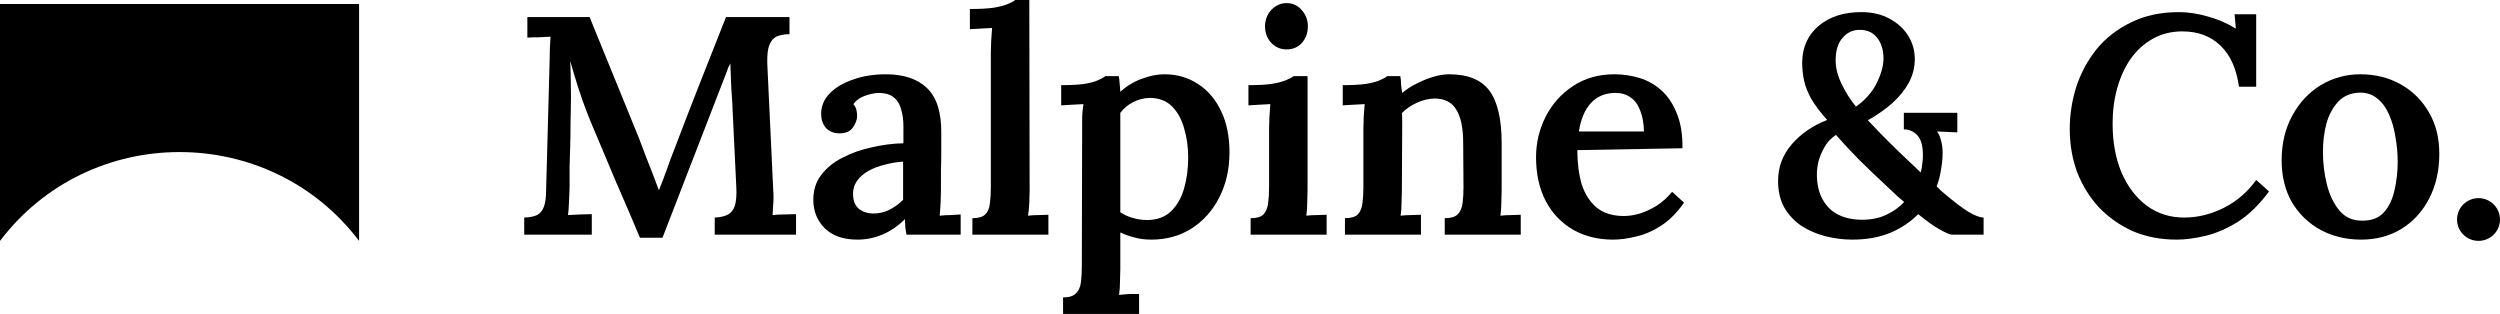 <?xml version="1.0" encoding="utf-8"?>
<svg xmlns="http://www.w3.org/2000/svg" fill="none" height="100%" overflow="visible" preserveAspectRatio="none" style="display: block;" viewBox="0 0 446 56" width="100%">
<g id="Vector">
<path d="M0 0.71H64.061V42.979C48.045 21.845 16.015 21.845 0 42.979V0.71Z" fill="black"/>
<path d="M114.169 42.416C112.793 39.126 111.398 35.873 109.984 32.657C108.607 29.405 107.231 26.133 105.854 22.844C105.482 21.993 105.055 20.94 104.571 19.683C104.087 18.426 103.604 17.04 103.12 15.525C102.636 14.009 102.171 12.457 101.725 10.867C101.799 12.383 101.836 13.824 101.836 15.192C101.874 16.523 101.874 17.817 101.836 19.073C101.836 20.071 101.818 21.162 101.781 22.345C101.781 23.527 101.762 24.747 101.725 26.004C101.688 27.261 101.65 28.536 101.613 29.83C101.613 31.087 101.613 32.306 101.613 33.489C101.576 34.413 101.539 35.319 101.502 36.206C101.464 37.093 101.409 37.814 101.334 38.368C102.004 38.331 102.748 38.294 103.566 38.257C104.422 38.221 105.092 38.202 105.575 38.202V41.861H93.522V38.812C94.489 38.775 95.251 38.627 95.81 38.368C96.368 38.073 96.777 37.574 97.037 36.871C97.298 36.169 97.428 35.171 97.428 33.877L98.042 11.311C98.079 10.387 98.098 9.5 98.098 8.65C98.135 7.799 98.172 7.097 98.209 6.543C97.614 6.58 96.907 6.617 96.089 6.653C95.27 6.653 94.6 6.672 94.08 6.709V3.05H105.185L114.002 24.673C114.374 25.634 114.765 26.669 115.174 27.778C115.62 28.887 116.048 29.978 116.457 31.049C116.867 32.121 117.22 33.064 117.518 33.877H117.573C118.057 32.694 118.522 31.475 118.969 30.218C119.415 28.924 119.861 27.723 120.308 26.614C121.796 22.696 123.303 18.796 124.828 14.915C126.391 10.997 127.953 7.042 129.516 3.05H140.844V6.099C139.988 6.099 139.244 6.228 138.612 6.487C138.016 6.746 137.57 7.245 137.272 7.984C136.975 8.686 136.845 9.795 136.882 11.311L137.942 33.877C138.016 34.764 138.016 35.614 137.942 36.428C137.905 37.241 137.868 37.888 137.83 38.368C138.463 38.294 139.188 38.257 140.007 38.257C140.863 38.221 141.532 38.202 142.016 38.202V41.861H127.507V38.812C128.437 38.775 129.199 38.609 129.795 38.313C130.39 38.017 130.818 37.5 131.078 36.76C131.339 35.984 131.432 34.857 131.357 33.378L130.687 19.461C130.687 18.981 130.65 18.279 130.576 17.355C130.501 16.43 130.446 15.432 130.408 14.36C130.371 13.288 130.334 12.272 130.297 11.311C130.185 11.57 130.055 11.828 129.906 12.087C129.795 12.346 129.702 12.605 129.627 12.863L118.187 42.416H114.169Z" fill="black"/>
<path d="M161.727 41.861C161.615 41.307 161.541 40.845 161.504 40.475C161.504 40.069 161.485 39.607 161.448 39.089C160.183 40.346 158.825 41.27 157.374 41.861C155.961 42.453 154.491 42.748 152.966 42.748C150.436 42.748 148.483 42.065 147.106 40.697C145.767 39.329 145.097 37.648 145.097 35.651C145.097 33.877 145.581 32.38 146.548 31.16C147.515 29.904 148.78 28.887 150.343 28.111C151.905 27.298 153.635 26.688 155.533 26.281C157.43 25.838 159.309 25.597 161.169 25.56V22.511C161.169 21.439 161.039 20.459 160.778 19.572C160.555 18.648 160.127 17.927 159.495 17.41C158.862 16.855 157.932 16.578 156.705 16.578C155.886 16.615 155.049 16.8 154.193 17.133C153.375 17.428 152.724 17.909 152.24 18.574C152.538 18.907 152.724 19.277 152.798 19.683C152.873 20.053 152.91 20.386 152.91 20.681C152.91 21.346 152.65 22.049 152.129 22.788C151.608 23.49 150.771 23.823 149.617 23.786C148.613 23.749 147.832 23.398 147.274 22.733C146.753 22.067 146.492 21.273 146.492 20.349C146.492 18.944 146.995 17.724 147.999 16.689C149.041 15.617 150.436 14.786 152.184 14.194C153.933 13.566 155.886 13.252 158.044 13.252C161.243 13.252 163.699 14.083 165.41 15.746C167.121 17.41 167.959 20.071 167.921 23.731C167.921 25.024 167.921 26.207 167.921 27.279C167.921 28.314 167.903 29.368 167.866 30.44C167.866 31.475 167.866 32.639 167.866 33.933C167.866 34.487 167.847 35.189 167.81 36.04C167.773 36.853 167.717 37.666 167.642 38.479C168.312 38.405 168.982 38.368 169.651 38.368C170.358 38.331 170.935 38.294 171.381 38.257V41.861H161.727ZM161.113 28.832C159.997 28.906 158.9 29.09 157.821 29.386C156.742 29.645 155.775 30.015 154.919 30.495C154.063 30.976 153.375 31.585 152.854 32.325C152.37 33.027 152.147 33.84 152.184 34.764C152.222 35.91 152.594 36.76 153.301 37.315C154.007 37.832 154.826 38.091 155.756 38.091C156.835 38.091 157.802 37.869 158.658 37.426C159.551 36.982 160.369 36.391 161.113 35.651C161.113 35.282 161.113 34.894 161.113 34.487C161.113 34.081 161.113 33.674 161.113 33.267C161.113 32.75 161.113 32.103 161.113 31.327C161.113 30.55 161.113 29.719 161.113 28.832Z" fill="black"/>
<path d="M173.473 38.923C174.552 38.923 175.315 38.701 175.761 38.257C176.245 37.777 176.524 37.112 176.598 36.261C176.71 35.411 176.766 34.45 176.766 33.378V9.426C176.766 8.797 176.784 8.114 176.821 7.374C176.859 6.598 176.914 5.803 176.989 4.99C176.356 5.027 175.668 5.064 174.924 5.101C174.18 5.138 173.547 5.175 173.027 5.212V1.608C174.738 1.608 176.133 1.534 177.212 1.386C178.328 1.201 179.184 0.98 179.779 0.721C180.411 0.462 180.858 0.222 181.118 0H183.629L183.685 33.933C183.685 34.524 183.667 35.245 183.629 36.095C183.592 36.908 183.518 37.703 183.406 38.479C184.039 38.405 184.69 38.368 185.359 38.368C186.029 38.331 186.587 38.313 187.034 38.313V41.861H173.473V38.923Z" fill="black"/>
<path d="M189.651 56V53.061C190.73 53.061 191.492 52.821 191.939 52.341C192.422 51.897 192.72 51.25 192.832 50.4C192.943 49.55 192.999 48.589 192.999 47.517L193.055 22.954C193.055 22.289 193.055 21.587 193.055 20.848C193.092 20.108 193.166 19.351 193.278 18.574C192.646 18.611 191.939 18.648 191.157 18.685C190.413 18.722 189.8 18.759 189.316 18.796V15.192C191.027 15.192 192.404 15.118 193.445 14.97C194.524 14.786 195.343 14.564 195.901 14.305C196.496 14.046 196.924 13.806 197.184 13.584H199.584C199.658 13.954 199.714 14.397 199.751 14.915C199.789 15.432 199.826 15.913 199.863 16.356C201.091 15.284 202.393 14.508 203.769 14.028C205.146 13.51 206.467 13.252 207.731 13.252C209.964 13.252 211.954 13.824 213.703 14.97C215.451 16.079 216.828 17.687 217.832 19.794C218.837 21.864 219.339 24.322 219.339 27.168C219.339 30.199 218.725 32.898 217.497 35.263C216.307 37.592 214.67 39.422 212.586 40.752C210.503 42.083 208.103 42.748 205.388 42.748C204.272 42.748 203.267 42.619 202.374 42.36C201.481 42.139 200.644 41.843 199.863 41.473V48.071C199.863 48.663 199.844 49.365 199.807 50.178C199.807 51.028 199.751 51.842 199.64 52.618C200.235 52.544 200.867 52.488 201.537 52.452C202.207 52.452 202.765 52.452 203.211 52.452V56H189.651ZM204.774 39.255C206.485 39.218 207.862 38.701 208.903 37.703C209.982 36.668 210.763 35.3 211.247 33.6C211.731 31.9 211.973 30.052 211.973 28.055C211.973 26.244 211.731 24.525 211.247 22.899C210.801 21.273 210.075 19.96 209.071 18.962C208.066 17.964 206.727 17.465 205.053 17.465C204.011 17.502 203.025 17.761 202.095 18.242C201.202 18.722 200.458 19.351 199.863 20.127C199.863 20.94 199.863 21.772 199.863 22.622C199.863 23.472 199.863 24.378 199.863 25.339C199.863 26.3 199.863 27.39 199.863 28.61C199.863 29.793 199.863 31.142 199.863 32.657C199.863 34.173 199.863 35.91 199.863 37.869C200.458 38.276 201.184 38.609 202.039 38.867C202.895 39.126 203.807 39.255 204.774 39.255Z" fill="black"/>
<path d="M223.112 38.923C224.191 38.923 224.953 38.701 225.4 38.257C225.846 37.777 226.125 37.112 226.237 36.261C226.348 35.411 226.404 34.45 226.404 33.378V23.01C226.404 22.381 226.423 21.698 226.46 20.958C226.497 20.182 226.553 19.387 226.627 18.574C225.995 18.611 225.307 18.648 224.563 18.685C223.819 18.722 223.205 18.759 222.721 18.796V15.192C224.395 15.192 225.772 15.118 226.851 14.97C227.967 14.786 228.822 14.564 229.418 14.305C230.05 14.046 230.497 13.806 230.757 13.584H233.268V33.933C233.268 34.524 233.25 35.245 233.212 36.095C233.212 36.908 233.157 37.703 233.045 38.479C233.64 38.405 234.273 38.368 234.942 38.368C235.649 38.331 236.226 38.313 236.672 38.313V41.861H223.112V38.923ZM229.529 8.816C228.45 8.816 227.539 8.428 226.795 7.651C226.051 6.838 225.679 5.859 225.679 4.713C225.679 3.567 226.051 2.587 226.795 1.774C227.576 0.961 228.488 0.554 229.529 0.554C230.608 0.554 231.501 0.961 232.208 1.774C232.952 2.587 233.324 3.567 233.324 4.713C233.324 5.859 232.971 6.838 232.264 7.651C231.557 8.428 230.645 8.816 229.529 8.816Z" fill="black"/>
<path d="M239.938 41.861V38.923C241.017 38.923 241.78 38.701 242.226 38.257C242.673 37.777 242.952 37.112 243.063 36.261C243.175 35.411 243.231 34.45 243.231 33.378V22.954C243.231 22.289 243.249 21.587 243.286 20.848C243.324 20.108 243.379 19.351 243.454 18.574C242.859 18.611 242.17 18.648 241.389 18.685C240.645 18.722 240.031 18.759 239.547 18.796V15.192C241.222 15.192 242.598 15.118 243.677 14.97C244.756 14.786 245.593 14.564 246.188 14.305C246.783 14.046 247.211 13.806 247.472 13.584H249.816C249.89 13.991 249.927 14.323 249.927 14.582C249.927 14.841 249.946 15.118 249.983 15.414C250.02 15.673 250.076 16.061 250.15 16.578C250.894 15.95 251.75 15.395 252.717 14.915C253.722 14.397 254.726 13.991 255.731 13.695C256.735 13.399 257.665 13.252 258.521 13.252C261.869 13.252 264.269 14.231 265.72 16.19C267.171 18.149 267.896 21.273 267.896 25.56V33.933C267.896 34.524 267.878 35.245 267.84 36.095C267.84 36.908 267.785 37.703 267.673 38.479C268.305 38.405 268.957 38.368 269.626 38.368C270.296 38.331 270.854 38.313 271.3 38.313V41.861H257.74V38.923C258.819 38.923 259.581 38.701 260.028 38.257C260.511 37.777 260.809 37.112 260.921 36.261C261.032 35.411 261.088 34.45 261.088 33.378L261.032 25.505C261.032 22.844 260.623 20.866 259.805 19.572C259.023 18.242 257.721 17.576 255.898 17.576C254.819 17.613 253.759 17.872 252.717 18.352C251.676 18.833 250.801 19.443 250.095 20.182C250.132 20.626 250.15 21.088 250.15 21.568C250.15 22.049 250.15 22.529 250.15 23.01L250.095 33.933C250.095 34.524 250.076 35.245 250.039 36.095C250.039 36.908 249.983 37.703 249.871 38.479C250.467 38.405 251.099 38.368 251.769 38.368C252.476 38.331 253.052 38.313 253.499 38.313V41.861H239.938Z" fill="black"/>
<path d="M287.759 42.748C285.08 42.748 282.699 42.157 280.616 40.974C278.532 39.755 276.914 38.054 275.761 35.873C274.607 33.655 274.031 31.049 274.031 28.055C274.031 25.468 274.607 23.047 275.761 20.792C276.914 18.537 278.532 16.726 280.616 15.358C282.736 13.954 285.192 13.252 287.982 13.252C289.545 13.252 291.051 13.473 292.502 13.917C293.953 14.36 295.255 15.1 296.408 16.135C297.562 17.17 298.473 18.537 299.143 20.238C299.85 21.938 300.185 24.008 300.147 26.448L281.397 26.78C281.397 29.072 281.657 31.105 282.178 32.879C282.736 34.617 283.629 36.003 284.857 37.038C286.085 38.036 287.703 38.535 289.712 38.535C290.605 38.535 291.553 38.387 292.558 38.091C293.6 37.758 294.623 37.278 295.627 36.65C296.632 35.984 297.525 35.171 298.306 34.21L300.426 36.151C299.199 37.925 297.841 39.292 296.353 40.254C294.865 41.215 293.376 41.861 291.888 42.194C290.4 42.564 289.024 42.748 287.759 42.748ZM281.676 23.453H293.283C293.246 21.975 293.023 20.737 292.614 19.739C292.242 18.704 291.684 17.927 290.94 17.41C290.196 16.855 289.284 16.578 288.205 16.578C286.382 16.578 284.913 17.188 283.797 18.408C282.718 19.591 282.011 21.273 281.676 23.453Z" fill="black"/>
<path d="M330.436 42.748C328.836 42.748 327.236 42.545 325.637 42.139C324.074 41.732 322.66 41.122 321.395 40.309C320.131 39.459 319.107 38.368 318.326 37.038C317.582 35.707 317.21 34.117 317.21 32.269C317.21 29.793 318.029 27.612 319.666 25.727C321.302 23.842 323.404 22.4 325.971 21.402C324.744 20.034 323.795 18.778 323.125 17.632C322.493 16.486 322.065 15.395 321.842 14.36C321.619 13.288 321.507 12.216 321.507 11.145C321.544 8.409 322.53 6.228 324.465 4.602C326.399 2.976 328.929 2.162 332.054 2.162C333.989 2.162 335.663 2.55 337.077 3.327C338.527 4.103 339.644 5.119 340.425 6.376C341.206 7.633 341.597 9.019 341.597 10.535C341.597 12.013 341.243 13.418 340.536 14.748C339.83 16.042 338.844 17.262 337.579 18.408C336.314 19.517 334.863 20.533 333.226 21.457C333.635 21.901 334.342 22.64 335.347 23.675C336.351 24.71 337.504 25.856 338.806 27.113C340.109 28.37 341.392 29.589 342.657 30.772C342.806 30.255 342.899 29.737 342.936 29.22C343.01 28.702 343.048 28.203 343.048 27.723C343.048 26.762 342.936 25.948 342.713 25.283C342.49 24.618 342.118 24.1 341.597 23.731C341.113 23.324 340.462 23.102 339.644 23.065V20.127H349.186V23.62L345.559 23.453C345.894 23.897 346.136 24.451 346.284 25.117C346.47 25.745 346.563 26.448 346.563 27.224C346.563 28.185 346.47 29.183 346.284 30.218C346.136 31.253 345.875 32.269 345.503 33.267C345.726 33.452 345.949 33.674 346.173 33.933C346.433 34.154 346.694 34.376 346.954 34.598C348.479 35.892 349.837 36.927 351.028 37.703C352.255 38.442 353.204 38.812 353.874 38.812V41.861H348.182C347.884 41.861 347.196 41.566 346.117 40.974C345.038 40.383 343.736 39.459 342.211 38.202C340.871 39.57 339.216 40.678 337.244 41.529C335.272 42.342 333.003 42.748 330.436 42.748ZM331.887 39.2C333.598 39.237 335.105 38.96 336.407 38.368C337.709 37.777 338.806 37.001 339.699 36.04C339.29 35.67 338.881 35.319 338.472 34.986C338.1 34.617 337.709 34.247 337.3 33.877C335.03 31.77 333.133 29.959 331.608 28.444C330.082 26.891 328.724 25.431 327.534 24.063C326.641 24.655 325.953 25.394 325.469 26.281C324.986 27.131 324.632 27.982 324.409 28.832C324.223 29.682 324.13 30.421 324.13 31.049C324.13 32.824 324.465 34.321 325.134 35.541C325.804 36.76 326.715 37.666 327.869 38.257C329.022 38.849 330.361 39.163 331.887 39.2ZM331.105 19.018C332.742 17.872 333.97 16.486 334.789 14.859C335.607 13.196 336.016 11.717 336.016 10.424C336.016 8.945 335.644 7.725 334.9 6.764C334.156 5.803 333.114 5.323 331.775 5.323C330.547 5.323 329.524 5.803 328.706 6.764C327.887 7.688 327.478 9.038 327.478 10.812C327.478 12.106 327.832 13.492 328.538 14.97C329.245 16.449 330.101 17.798 331.105 19.018Z" fill="black"/>
<path d="M399.434 15.469C398.988 12.254 397.89 9.814 396.142 8.15C394.393 6.45 392.124 5.6 389.334 5.6C387.362 5.6 385.595 6.044 384.032 6.931C382.507 7.781 381.205 8.964 380.126 10.479C379.084 11.958 378.284 13.695 377.726 15.691C377.168 17.65 376.889 19.757 376.889 22.012C376.889 25.302 377.41 28.203 378.452 30.717C379.531 33.23 381.019 35.208 382.916 36.65C384.851 38.091 387.101 38.812 389.668 38.812C392.049 38.812 394.393 38.239 396.7 37.093C399.044 35.91 400.978 34.247 402.504 32.103L404.792 34.154C403.043 36.52 401.183 38.331 399.211 39.588C397.239 40.808 395.305 41.64 393.407 42.083C391.547 42.527 389.854 42.748 388.329 42.748C385.465 42.748 382.86 42.249 380.516 41.252C378.21 40.217 376.201 38.812 374.49 37.038C372.815 35.226 371.513 33.138 370.583 30.772C369.69 28.37 369.244 25.782 369.244 23.01C369.244 20.459 369.635 17.946 370.416 15.469C371.234 12.993 372.443 10.756 374.043 8.76C375.68 6.764 377.726 5.175 380.182 3.992C382.637 2.772 385.483 2.162 388.72 2.162C390.357 2.162 392.068 2.421 393.854 2.939C395.64 3.419 397.314 4.14 398.876 5.101L398.653 2.55H402.504V15.469H399.434Z" fill="black"/>
<path d="M421.219 42.748C418.578 42.748 416.178 42.176 414.021 41.03C411.863 39.847 410.152 38.202 408.887 36.095C407.659 33.951 407.045 31.456 407.045 28.61C407.045 25.616 407.678 22.954 408.942 20.626C410.207 18.297 411.9 16.486 414.021 15.192C416.178 13.898 418.541 13.252 421.108 13.252C423.749 13.252 426.13 13.843 428.251 15.026C430.371 16.209 432.046 17.854 433.273 19.96C434.538 22.067 435.171 24.562 435.171 27.445C435.171 30.477 434.557 33.156 433.329 35.485C432.139 37.777 430.483 39.57 428.362 40.863C426.279 42.12 423.898 42.748 421.219 42.748ZM421.498 39.366C423.173 39.366 424.456 38.849 425.349 37.814C426.242 36.779 426.856 35.467 427.191 33.877C427.563 32.251 427.749 30.587 427.749 28.887C427.749 27.445 427.618 25.985 427.358 24.507C427.135 23.028 426.763 21.698 426.242 20.515C425.721 19.295 425.033 18.334 424.177 17.632C423.321 16.892 422.28 16.523 421.052 16.523C419.415 16.56 418.113 17.096 417.146 18.131C416.178 19.166 415.472 20.478 415.025 22.067C414.616 23.657 414.411 25.339 414.411 27.113C414.411 29.109 414.653 31.068 415.137 32.99C415.62 34.875 416.383 36.428 417.425 37.648C418.466 38.83 419.824 39.403 421.498 39.366Z" fill="black"/>
<path d="M446 39.16C446 41.265 444.284 42.971 442.166 42.971C440.049 42.971 438.332 41.265 438.332 39.16C438.332 37.055 440.049 35.348 442.166 35.348C444.284 35.348 446 37.055 446 39.16Z" fill="black"/>
</g>
</svg>